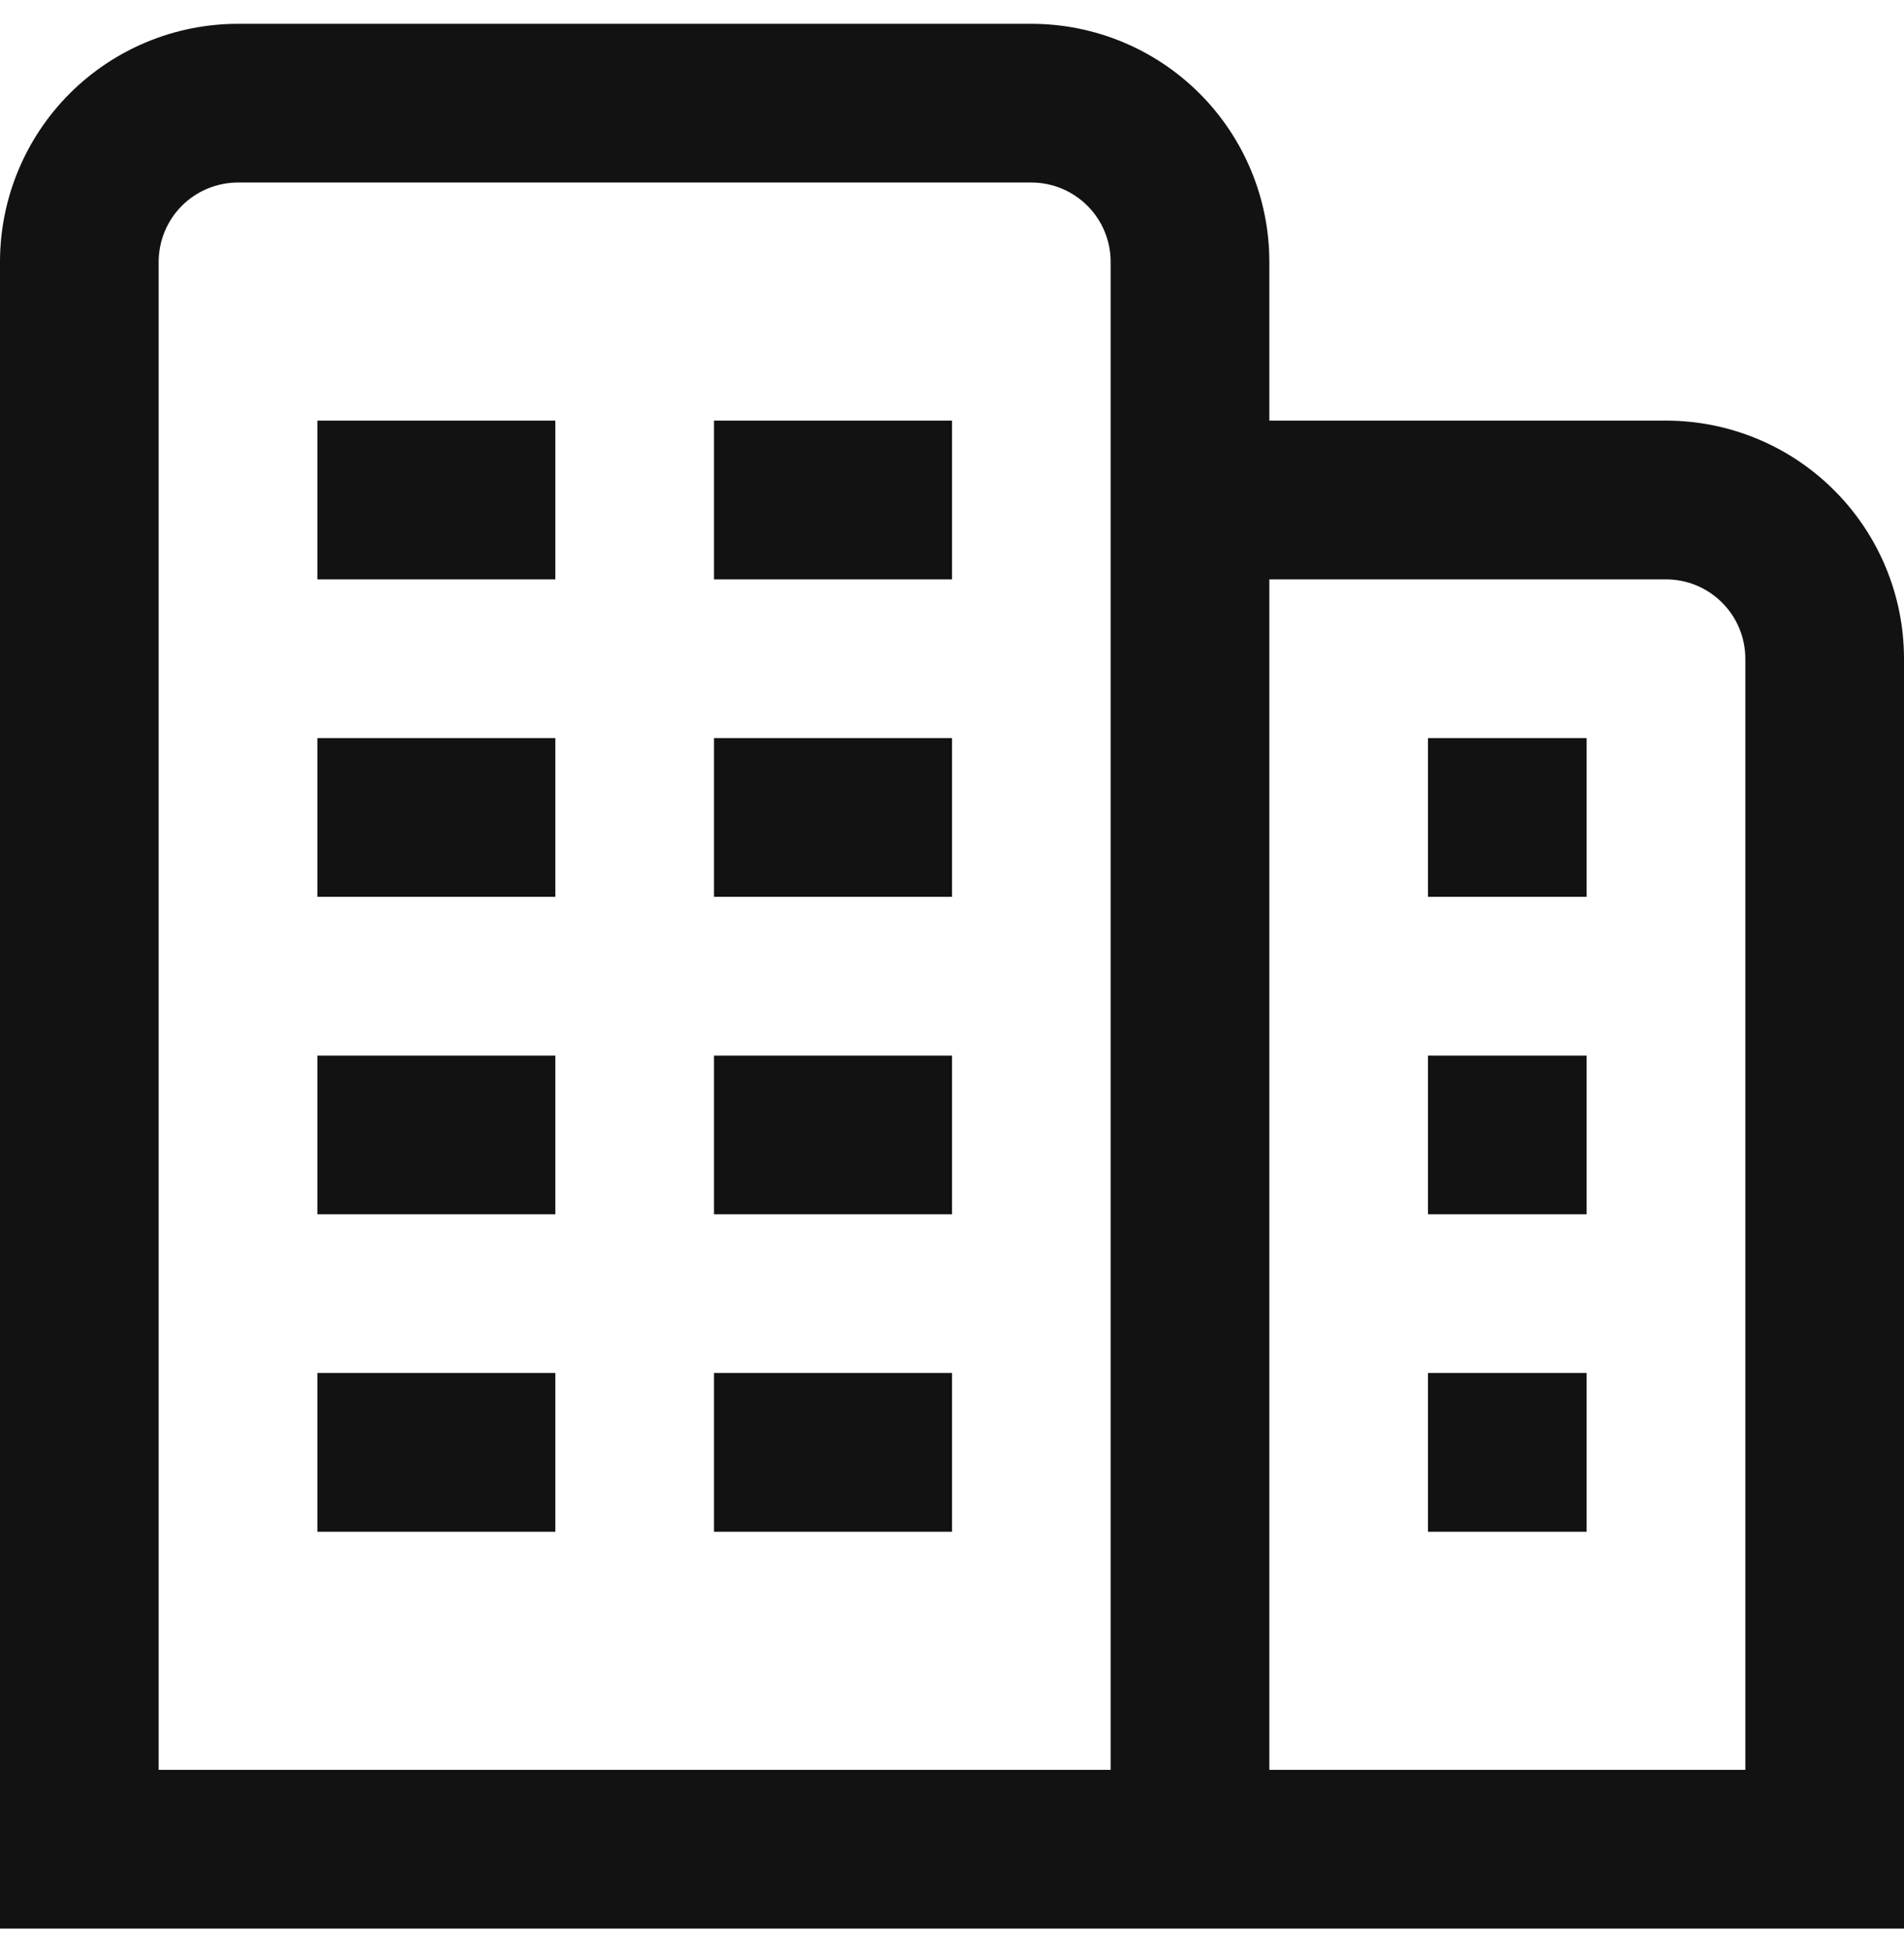<svg width="40" height="41" viewBox="0 0 40 41" fill="none" xmlns="http://www.w3.org/2000/svg">
<g clip-path="url(#clip0_643_537)">
<path d="M6.667 22.167H11.667V25.5H6.667V22.167ZM15 25.5H20V22.167H15V25.5ZM6.667 32.167H11.667V28.833H6.667V32.167ZM15 32.167H20V28.833H15V32.167ZM6.667 12.167H11.667V8.833H6.667V12.167ZM15 12.167H20V8.833H15V12.167ZM6.667 18.833H11.667V15.5H6.667V18.833ZM15 18.833H20V15.5H15V18.833ZM40 13.833V40.5H0V5.5C0 4.174 0.527 2.902 1.464 1.964C2.402 1.027 3.674 0.5 5 0.5L21.667 0.5C22.993 0.5 24.265 1.027 25.202 1.964C26.14 2.902 26.667 4.174 26.667 5.5V8.833H35C36.326 8.833 37.598 9.36 38.535 10.298C39.473 11.236 40 12.507 40 13.833ZM23.333 5.5C23.333 5.058 23.158 4.634 22.845 4.321C22.533 4.009 22.109 3.833 21.667 3.833H5C4.558 3.833 4.134 4.009 3.821 4.321C3.509 4.634 3.333 5.058 3.333 5.5V37.167H23.333V5.5ZM36.667 13.833C36.667 13.391 36.491 12.967 36.178 12.655C35.866 12.342 35.442 12.167 35 12.167H26.667V37.167H36.667V13.833ZM30 25.5H33.333V22.167H30V25.5ZM30 32.167H33.333V28.833H30V32.167ZM30 18.833H33.333V15.5H30V18.833Z" fill="#121212"/>
</g>
<defs>
<clipPath id="clip0_643_537">
<rect width="40" height="40" fill="white" transform="translate(0 0.5)"/>
</clipPath>
</defs>
</svg>
